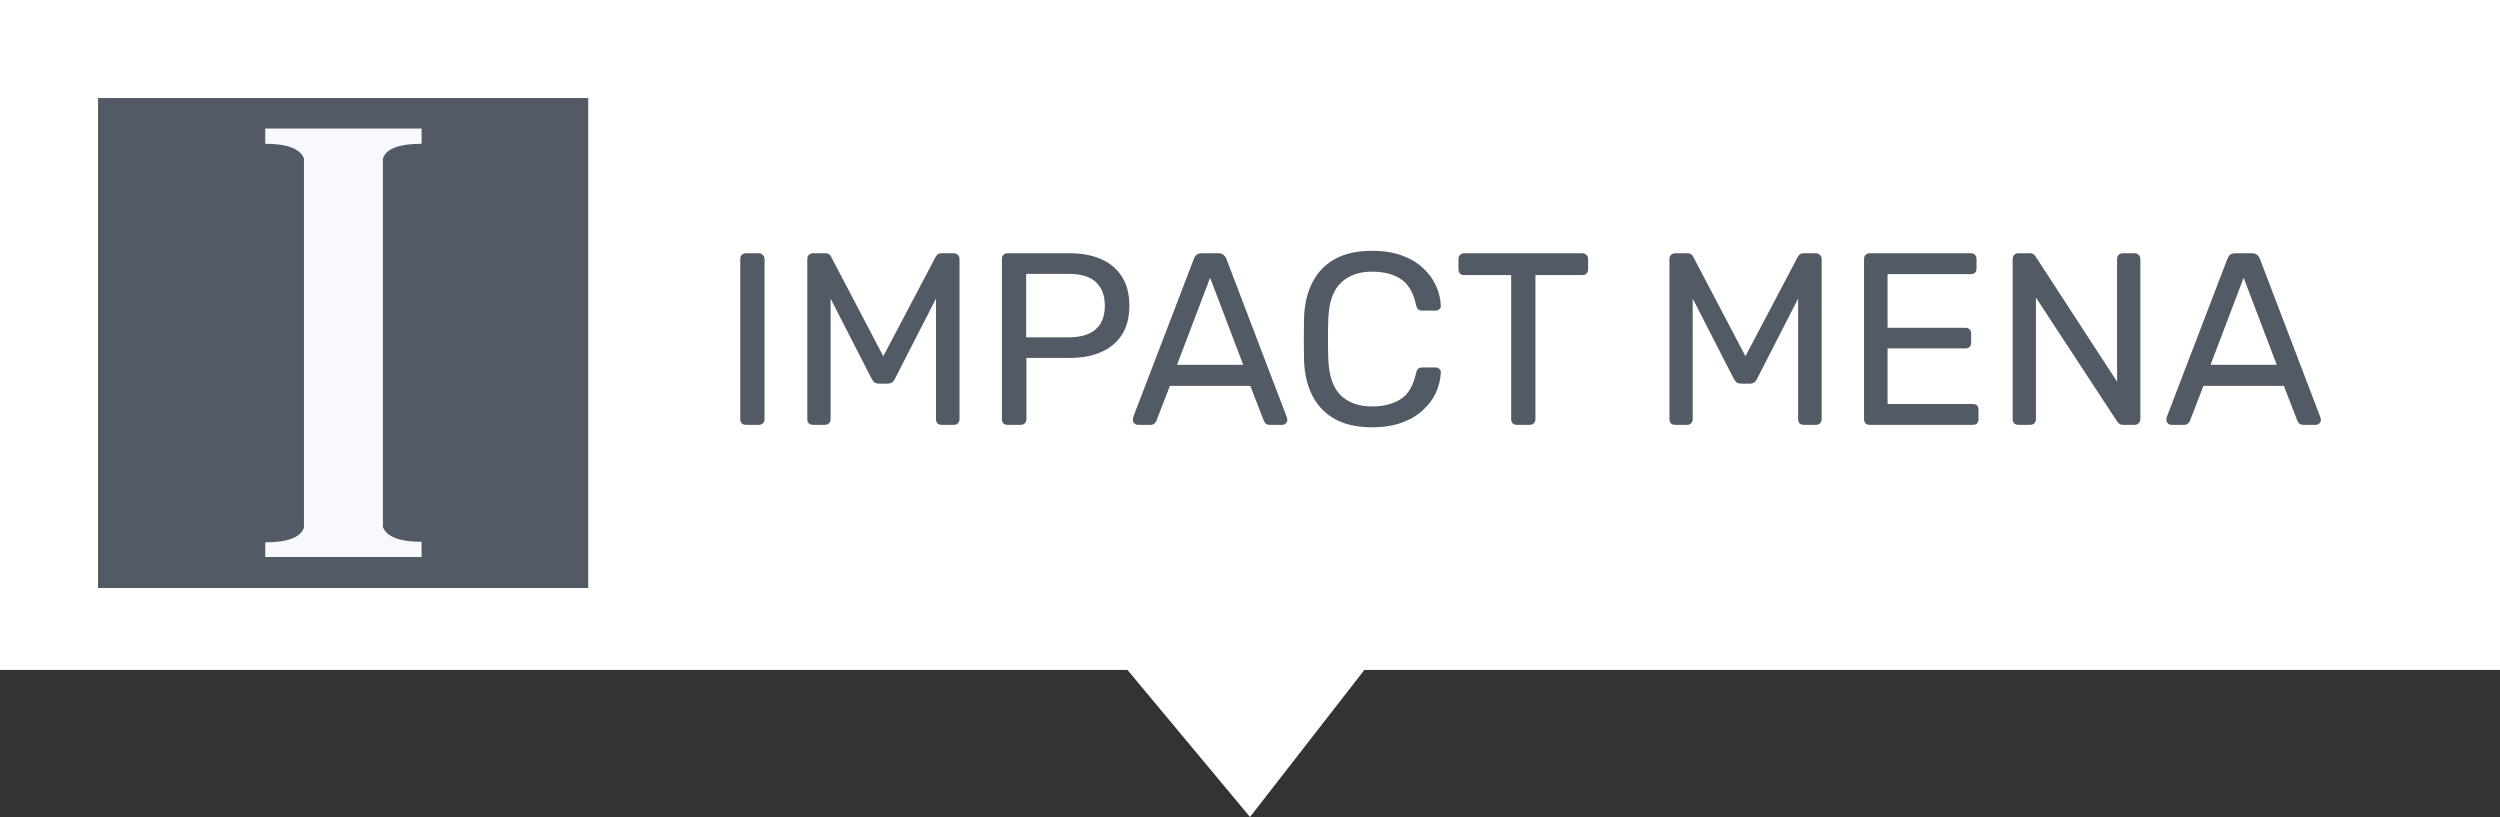 <?xml version="1.0" encoding="UTF-8"?> <svg xmlns="http://www.w3.org/2000/svg" width="153" height="50" viewBox="0 0 153 50" fill="none"><rect x="0" y="0" width="153" height="50" fill="#333333" stroke="none"/><path d="M0 0H153V41H83.5L76.5 50L69 41H0V0Z" fill="white"></path><path d="M45.65 26C45.54 26 45.455 25.97 45.395 25.91C45.335 25.84 45.305 25.755 45.305 25.655V15.845C45.305 15.745 45.335 15.665 45.395 15.605C45.455 15.535 45.54 15.5 45.65 15.5H46.445C46.545 15.5 46.625 15.535 46.685 15.605C46.755 15.665 46.79 15.745 46.79 15.845V25.655C46.79 25.755 46.755 25.84 46.685 25.91C46.625 25.97 46.545 26 46.445 26H45.65ZM49.752 26C49.652 26 49.567 25.97 49.497 25.91C49.437 25.84 49.407 25.755 49.407 25.655V15.86C49.407 15.75 49.437 15.665 49.497 15.605C49.567 15.535 49.652 15.5 49.752 15.5H50.502C50.622 15.5 50.712 15.53 50.772 15.59C50.832 15.65 50.867 15.7 50.877 15.74L54.057 21.8L57.252 15.74C57.272 15.7 57.307 15.65 57.357 15.59C57.417 15.53 57.507 15.5 57.627 15.5H58.362C58.472 15.5 58.557 15.535 58.617 15.605C58.687 15.665 58.722 15.75 58.722 15.86V25.655C58.722 25.755 58.687 25.84 58.617 25.91C58.557 25.97 58.472 26 58.362 26H57.627C57.527 26 57.442 25.97 57.372 25.91C57.312 25.84 57.282 25.755 57.282 25.655V18.275L54.777 23.165C54.737 23.265 54.677 23.345 54.597 23.405C54.517 23.455 54.417 23.48 54.297 23.48H53.832C53.702 23.48 53.597 23.455 53.517 23.405C53.447 23.345 53.387 23.265 53.337 23.165L50.832 18.275V25.655C50.832 25.755 50.797 25.84 50.727 25.91C50.667 25.97 50.587 26 50.487 26H49.752ZM61.661 26C61.551 26 61.466 25.97 61.406 25.91C61.346 25.84 61.316 25.755 61.316 25.655V15.86C61.316 15.75 61.346 15.665 61.406 15.605C61.466 15.535 61.551 15.5 61.661 15.5H65.471C66.211 15.5 66.851 15.62 67.391 15.86C67.941 16.1 68.366 16.46 68.666 16.94C68.966 17.41 69.116 18 69.116 18.71C69.116 19.42 68.966 20.01 68.666 20.48C68.366 20.95 67.941 21.305 67.391 21.545C66.851 21.785 66.211 21.905 65.471 21.905H62.816V25.655C62.816 25.755 62.781 25.84 62.711 25.91C62.651 25.97 62.566 26 62.456 26H61.661ZM62.801 20.645H65.396C66.136 20.645 66.691 20.48 67.061 20.15C67.431 19.82 67.616 19.34 67.616 18.71C67.616 18.09 67.436 17.61 67.076 17.27C66.716 16.93 66.156 16.76 65.396 16.76H62.801V20.645ZM69.634 26C69.554 26 69.484 25.97 69.424 25.91C69.364 25.85 69.334 25.78 69.334 25.7C69.334 25.65 69.339 25.595 69.349 25.535L73.069 15.83C73.109 15.73 73.164 15.65 73.234 15.59C73.304 15.53 73.409 15.5 73.549 15.5H74.569C74.699 15.5 74.799 15.53 74.869 15.59C74.949 15.65 75.009 15.73 75.049 15.83L78.754 25.535C78.774 25.595 78.784 25.65 78.784 25.7C78.784 25.78 78.754 25.85 78.694 25.91C78.634 25.97 78.564 26 78.484 26H77.719C77.599 26 77.509 25.97 77.449 25.91C77.399 25.85 77.364 25.795 77.344 25.745L76.519 23.615H71.599L70.774 25.745C70.764 25.795 70.729 25.85 70.669 25.91C70.609 25.97 70.519 26 70.399 26H69.634ZM72.034 22.325H76.084L74.059 17L72.034 22.325ZM83.978 26.15C83.058 26.15 82.293 25.98 81.683 25.64C81.083 25.3 80.628 24.825 80.318 24.215C80.008 23.605 79.838 22.895 79.808 22.085C79.798 21.675 79.793 21.235 79.793 20.765C79.793 20.295 79.798 19.845 79.808 19.415C79.838 18.605 80.008 17.895 80.318 17.285C80.628 16.675 81.083 16.2 81.683 15.86C82.293 15.52 83.058 15.35 83.978 15.35C84.668 15.35 85.273 15.445 85.793 15.635C86.313 15.825 86.743 16.08 87.083 16.4C87.433 16.72 87.698 17.08 87.878 17.48C88.058 17.87 88.158 18.275 88.178 18.695C88.188 18.785 88.158 18.86 88.088 18.92C88.028 18.98 87.953 19.01 87.863 19.01H87.038C86.948 19.01 86.868 18.985 86.798 18.935C86.738 18.885 86.693 18.795 86.663 18.665C86.493 17.885 86.173 17.35 85.703 17.06C85.243 16.77 84.663 16.625 83.963 16.625C83.163 16.625 82.528 16.855 82.058 17.315C81.588 17.765 81.333 18.49 81.293 19.49C81.263 20.31 81.263 21.15 81.293 22.01C81.333 23.01 81.588 23.74 82.058 24.2C82.528 24.65 83.163 24.875 83.963 24.875C84.663 24.875 85.243 24.73 85.703 24.44C86.173 24.15 86.493 23.615 86.663 22.835C86.693 22.705 86.738 22.615 86.798 22.565C86.868 22.515 86.948 22.49 87.038 22.49H87.863C87.953 22.49 88.028 22.52 88.088 22.58C88.158 22.64 88.188 22.715 88.178 22.805C88.158 23.225 88.058 23.635 87.878 24.035C87.698 24.425 87.433 24.78 87.083 25.1C86.743 25.42 86.313 25.675 85.793 25.865C85.273 26.055 84.668 26.15 83.978 26.15ZM92.828 26C92.728 26 92.643 25.97 92.573 25.91C92.513 25.84 92.483 25.755 92.483 25.655V16.835H89.603C89.503 16.835 89.418 16.805 89.348 16.745C89.288 16.675 89.258 16.59 89.258 16.49V15.86C89.258 15.75 89.288 15.665 89.348 15.605C89.418 15.535 89.503 15.5 89.603 15.5H96.833C96.943 15.5 97.028 15.535 97.088 15.605C97.158 15.665 97.193 15.75 97.193 15.86V16.49C97.193 16.59 97.158 16.675 97.088 16.745C97.028 16.805 96.943 16.835 96.833 16.835H93.968V25.655C93.968 25.755 93.933 25.84 93.863 25.91C93.803 25.97 93.718 26 93.608 26H92.828ZM102.515 26C102.415 26 102.33 25.97 102.26 25.91C102.2 25.84 102.17 25.755 102.17 25.655V15.86C102.17 15.75 102.2 15.665 102.26 15.605C102.33 15.535 102.415 15.5 102.515 15.5H103.265C103.385 15.5 103.475 15.53 103.535 15.59C103.595 15.65 103.63 15.7 103.64 15.74L106.82 21.8L110.015 15.74C110.035 15.7 110.07 15.65 110.12 15.59C110.18 15.53 110.27 15.5 110.39 15.5H111.125C111.235 15.5 111.32 15.535 111.38 15.605C111.45 15.665 111.485 15.75 111.485 15.86V25.655C111.485 25.755 111.45 25.84 111.38 25.91C111.32 25.97 111.235 26 111.125 26H110.39C110.29 26 110.205 25.97 110.135 25.91C110.075 25.84 110.045 25.755 110.045 25.655V18.275L107.54 23.165C107.5 23.265 107.44 23.345 107.36 23.405C107.28 23.455 107.18 23.48 107.06 23.48H106.595C106.465 23.48 106.36 23.455 106.28 23.405C106.21 23.345 106.15 23.265 106.1 23.165L103.595 18.275V25.655C103.595 25.755 103.56 25.84 103.49 25.91C103.43 25.97 103.35 26 103.25 26H102.515ZM114.424 26C114.314 26 114.229 25.97 114.169 25.91C114.109 25.84 114.079 25.755 114.079 25.655V15.86C114.079 15.75 114.109 15.665 114.169 15.605C114.229 15.535 114.314 15.5 114.424 15.5H120.619C120.729 15.5 120.814 15.535 120.874 15.605C120.934 15.665 120.964 15.75 120.964 15.86V16.43C120.964 16.54 120.934 16.625 120.874 16.685C120.814 16.745 120.729 16.775 120.619 16.775H115.519V20.06H120.289C120.399 20.06 120.484 20.095 120.544 20.165C120.604 20.225 120.634 20.31 120.634 20.42V20.975C120.634 21.075 120.604 21.16 120.544 21.23C120.484 21.29 120.399 21.32 120.289 21.32H115.519V24.725H120.739C120.849 24.725 120.934 24.755 120.994 24.815C121.054 24.875 121.084 24.96 121.084 25.07V25.655C121.084 25.755 121.054 25.84 120.994 25.91C120.934 25.97 120.849 26 120.739 26H114.424ZM123.521 26C123.411 26 123.326 25.97 123.266 25.91C123.206 25.84 123.176 25.755 123.176 25.655V15.86C123.176 15.75 123.206 15.665 123.266 15.605C123.326 15.535 123.411 15.5 123.521 15.5H124.211C124.331 15.5 124.421 15.53 124.481 15.59C124.541 15.64 124.576 15.68 124.586 15.71L129.566 23.36V15.86C129.566 15.75 129.596 15.665 129.656 15.605C129.716 15.535 129.801 15.5 129.911 15.5H130.631C130.741 15.5 130.826 15.535 130.886 15.605C130.956 15.665 130.991 15.75 130.991 15.86V25.64C130.991 25.74 130.956 25.825 130.886 25.895C130.826 25.965 130.746 26 130.646 26H129.926C129.816 26 129.731 25.97 129.671 25.91C129.621 25.85 129.586 25.81 129.566 25.79L124.601 18.215V25.655C124.601 25.755 124.566 25.84 124.496 25.91C124.436 25.97 124.351 26 124.241 26H123.521ZM132.886 26C132.806 26 132.736 25.97 132.676 25.91C132.616 25.85 132.586 25.78 132.586 25.7C132.586 25.65 132.591 25.595 132.601 25.535L136.321 15.83C136.361 15.73 136.416 15.65 136.486 15.59C136.556 15.53 136.661 15.5 136.801 15.5H137.821C137.951 15.5 138.051 15.53 138.121 15.59C138.201 15.65 138.261 15.73 138.301 15.83L142.006 25.535C142.026 25.595 142.036 25.65 142.036 25.7C142.036 25.78 142.006 25.85 141.946 25.91C141.886 25.97 141.816 26 141.736 26H140.971C140.851 26 140.761 25.97 140.701 25.91C140.651 25.85 140.616 25.795 140.596 25.745L139.771 23.615H134.851L134.026 25.745C134.016 25.795 133.981 25.85 133.921 25.91C133.861 25.97 133.771 26 133.651 26H132.886ZM135.286 22.325H139.336L137.311 17L135.286 22.325Z" fill="#525A65"></path><path d="M36 6H6V35.988H36V6Z" fill="#525A65"></path><path d="M16.234 34.123V33.19C17.601 33.19 18.401 32.89 18.601 32.29V9.699C18.368 9.099 17.568 8.799 16.234 8.799V7.866H25.801V8.799C24.434 8.799 23.634 9.099 23.434 9.699V32.257C23.668 32.856 24.468 33.156 25.801 33.156V34.089H16.234V34.123Z" fill="#F7F9FF"></path></svg> 